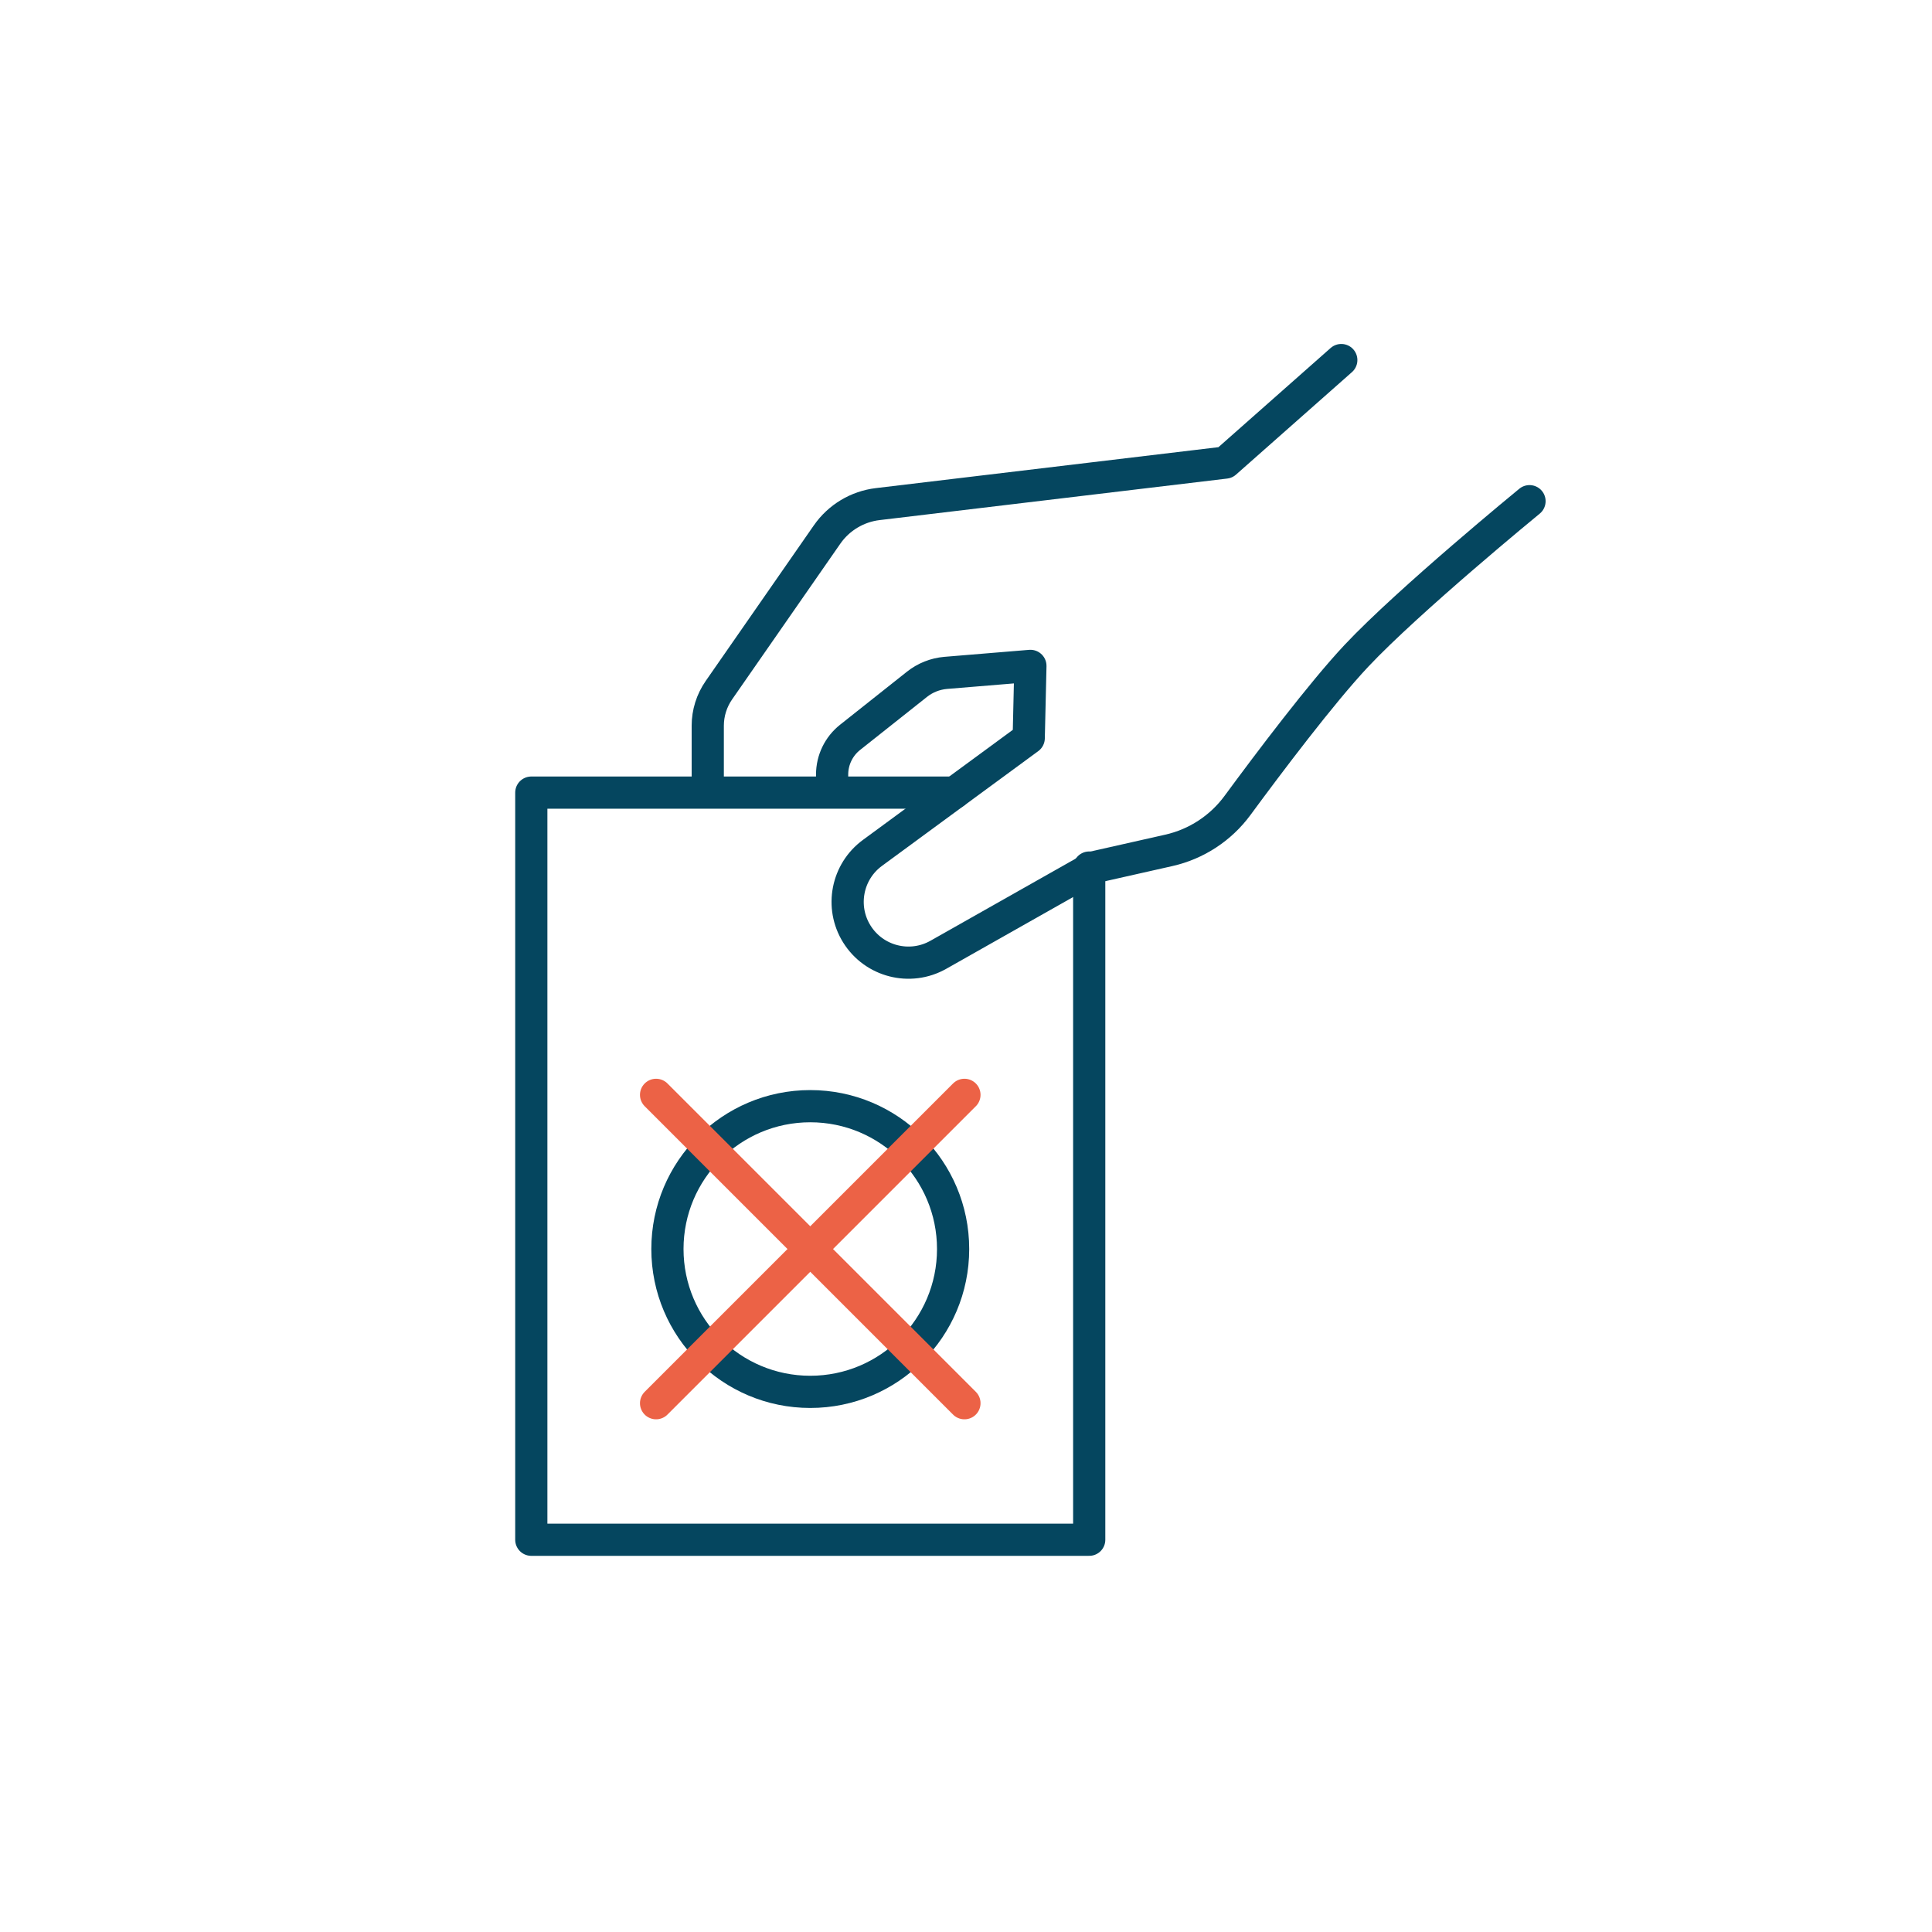 <?xml version="1.0" encoding="UTF-8"?>
<svg xmlns="http://www.w3.org/2000/svg" id="Ebene_1" viewBox="0 0 1200 1200">
  <defs>
    <style>.cls-1{stroke:#ec6246;}.cls-1,.cls-2{fill:none;stroke-linecap:round;stroke-linejoin:round;stroke-width:20px;}.cls-2{stroke:#05465f;}</style>
  </defs>
  <path class="cls-2" d="M833.1,223.64l-72.02,63.67-215.92,25.8c-12.7,1.52-24.15,8.4-31.45,18.9l-67.2,96.7c-4.5,6.48-6.91,14.17-6.91,22.06v34.86"></path>
  <path class="cls-2" d="M516.84,485.62v-4.54c0-9,4.11-17.51,11.16-23.1l41.56-32.96c5.1-4.04,11.27-6.5,17.75-7.07l52.69-4.35-1.04,44.88-96.98,71.21c-15.95,11.65-20.23,33.62-9.81,50.39h0c10.68,17.2,33.03,22.92,50.66,12.95l95.8-54.18,47.34-10.67c17.12-3.86,32.27-13.77,42.67-27.91,19.38-26.34,52.22-69.91,73.86-92.94,32.36-34.44,107.51-96.03,107.51-96.03"></path>
  <polyline class="cls-2" points="592.89 492.31 330 492.31 330 956.36 676.53 956.36 676.53 538.86"></polyline>
  <circle class="cls-2" cx="503.27" cy="775.79" r="88.72"></circle>
  <g>
    <line class="cls-1" x1="407.5" y1="680.03" x2="599.03" y2="871.56"></line>
    <line class="cls-1" x1="599.03" y1="680.03" x2="407.5" y2="871.56"></line>
  </g>
</svg>
